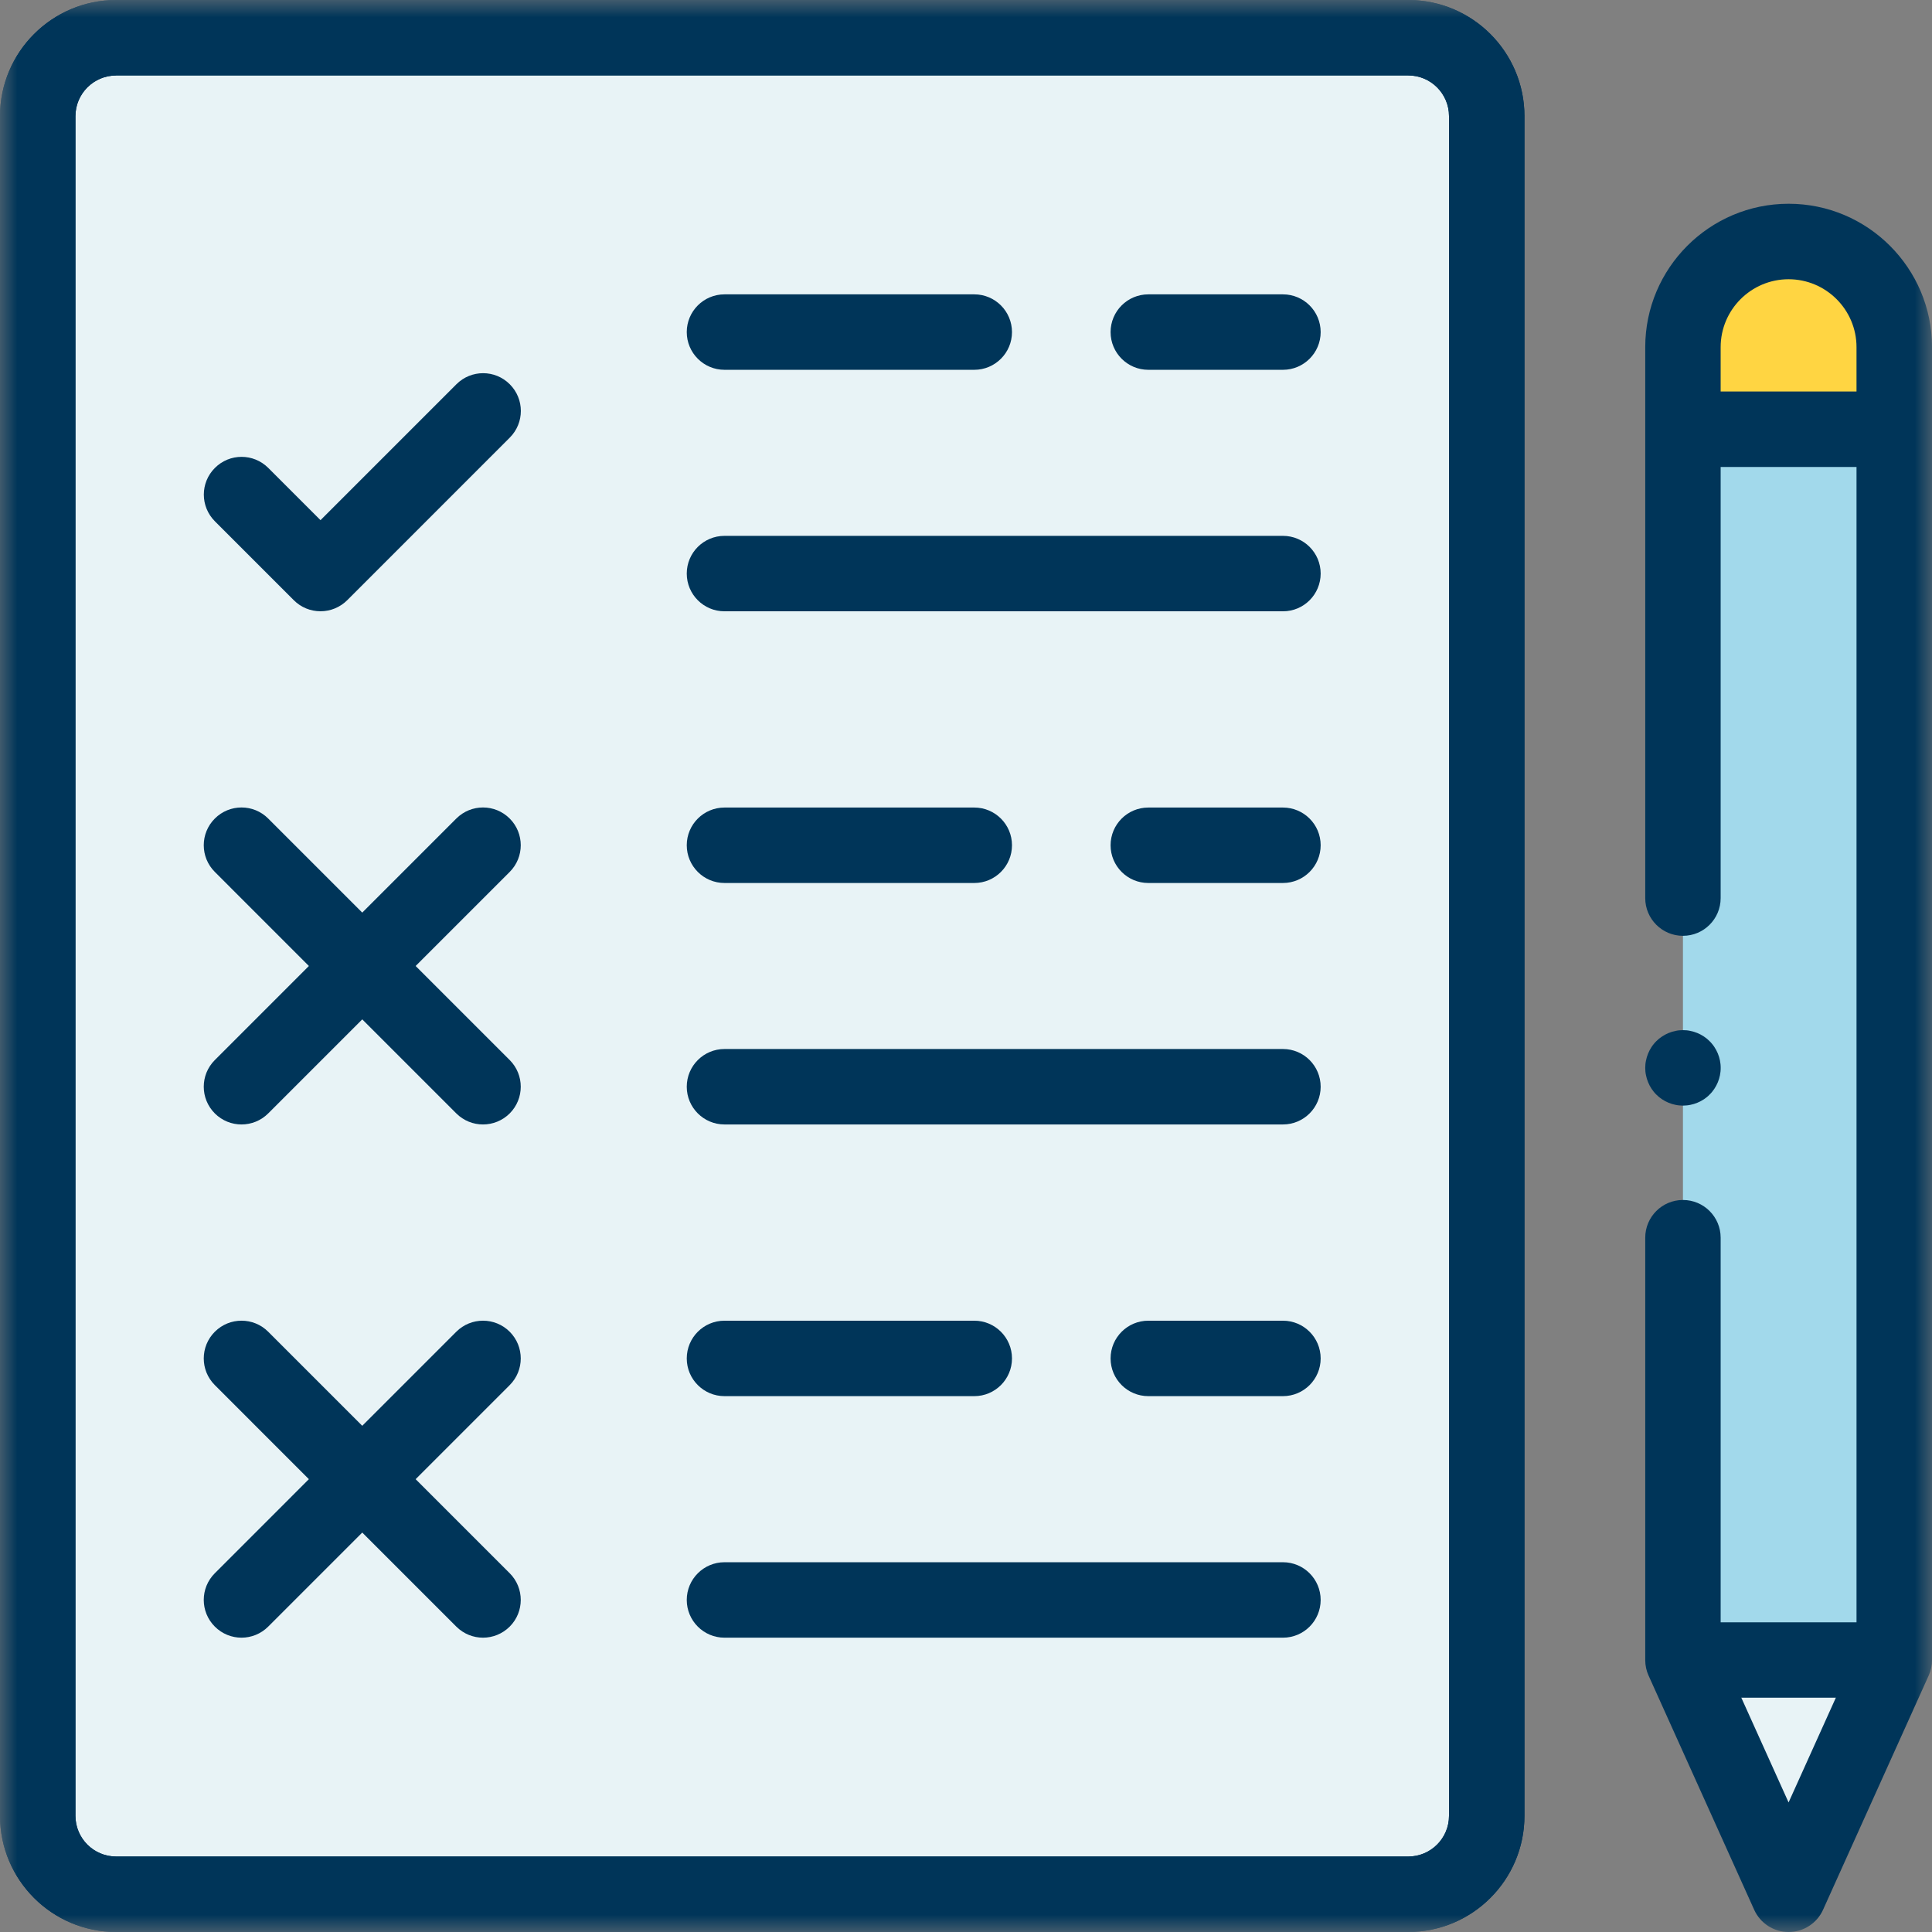 <svg width="56" height="56" viewBox="0 0 56 56" fill="none" xmlns="http://www.w3.org/2000/svg">
<rect x="0" y="0" width="56" height="56" fill="#808080" stroke="none"/>
<g clip-path="url(#clip0_891_24237)">
<mask id="mask0_891_24237" style="mask-type:luminance" maskUnits="userSpaceOnUse" x="0" y="0" width="56" height="56">
<path d="M56 0H0V56H56V0Z" fill="white"/>
</mask>
<g mask="url(#mask0_891_24237)">
<path d="M40.821 54.906H3.366C2.111 54.906 1.094 53.888 1.094 52.633V3.366C1.094 2.11 2.111 1.093 3.366 1.093H40.821C42.076 1.093 43.093 2.11 43.093 3.366V52.633C43.093 53.888 42.076 54.906 40.821 54.906Z" fill="#E8F3F6"/>
<path d="M40.821 54.906H3.366C2.111 54.906 1.094 53.888 1.094 52.633V3.366C1.094 2.11 2.111 1.093 3.366 1.093H40.821C42.076 1.093 43.093 2.11 43.093 3.366V52.633C43.093 53.888 42.076 54.906 40.821 54.906Z" fill="#E8F3F6"/>
<path d="M40.821 56H3.366C1.51 56 0 54.49 0 52.634V3.366C0 1.51 1.51 0 3.366 0H40.821C42.677 0 44.187 1.51 44.187 3.366V52.633C44.187 54.489 42.677 55.999 40.821 55.999V56ZM3.366 2.188C2.716 2.188 2.187 2.716 2.187 3.367V52.633C2.187 53.283 2.715 53.812 3.366 53.812H40.821C41.471 53.812 42 53.284 42 52.633V3.366C42 2.716 41.471 2.187 40.821 2.187H3.366V2.188Z" fill="#003559"/>
<path d="M40.821 56H3.366C1.51 56 0 54.49 0 52.634V3.366C0 1.51 1.51 0 3.366 0H40.821C42.677 0 44.187 1.51 44.187 3.366V52.633C44.187 54.489 42.677 55.999 40.821 55.999V56ZM3.366 2.188C2.716 2.188 2.187 2.716 2.187 3.367V52.633C2.187 53.283 2.715 53.812 3.366 53.812H40.821C41.471 53.812 42 53.284 42 52.633V3.366C42 2.716 41.471 2.187 40.821 2.187H3.366V2.188Z" fill="#003559"/>
<path d="M37.187 17.719H21C20.396 17.719 19.906 17.229 19.906 16.625C19.906 16.021 20.396 15.532 21 15.532H37.187C37.791 15.532 38.28 16.021 38.28 16.625C38.28 17.229 37.791 17.719 37.187 17.719Z" fill="#003559"/>
<path d="M28.24 10.719H21C20.396 10.719 19.906 10.229 19.906 9.626C19.906 9.022 20.396 8.532 21 8.532H28.24C28.843 8.532 29.333 9.022 29.333 9.626C29.333 10.229 28.843 10.719 28.24 10.719Z" fill="#003559"/>
<path d="M37.186 10.719H33.285C32.681 10.719 32.191 10.229 32.191 9.626C32.191 9.022 32.681 8.532 33.285 8.532H37.186C37.79 8.532 38.28 9.022 38.28 9.626C38.28 10.229 37.79 10.719 37.186 10.719Z" fill="#003559"/>
<path d="M37.187 32.593H21C20.396 32.593 19.906 32.103 19.906 31.5C19.906 30.896 20.396 30.406 21 30.406H37.187C37.791 30.406 38.28 30.896 38.28 31.5C38.28 32.103 37.791 32.593 37.187 32.593Z" fill="#003559"/>
<path d="M28.24 25.594H21C20.396 25.594 19.906 25.104 19.906 24.5C19.906 23.896 20.396 23.407 21 23.407H28.24C28.843 23.407 29.333 23.896 29.333 24.5C29.333 25.104 28.843 25.594 28.24 25.594Z" fill="#003559"/>
<path d="M37.186 25.594H33.285C32.681 25.594 32.191 25.104 32.191 24.5C32.191 23.896 32.681 23.407 33.285 23.407H37.186C37.79 23.407 38.28 23.896 38.28 24.5C38.28 25.104 37.79 25.594 37.186 25.594Z" fill="#003559"/>
<path d="M37.187 47.469H21C20.396 47.469 19.906 46.979 19.906 46.375C19.906 45.772 20.396 45.282 21 45.282H37.187C37.791 45.282 38.28 45.772 38.28 46.375C38.28 46.979 37.791 47.469 37.187 47.469Z" fill="#003559"/>
<path d="M28.24 40.468H21C20.396 40.468 19.906 39.978 19.906 39.375C19.906 38.771 20.396 38.281 21 38.281H28.24C28.843 38.281 29.333 38.771 29.333 39.375C29.333 39.978 28.843 40.468 28.24 40.468Z" fill="#003559"/>
<path d="M37.186 40.468H33.285C32.681 40.468 32.191 39.978 32.191 39.375C32.191 38.771 32.681 38.281 33.285 38.281H37.186C37.79 38.281 38.28 38.771 38.28 39.375C38.28 39.978 37.79 40.468 37.186 40.468Z" fill="#003559"/>
<path d="M9.29 17.718C9 17.718 8.722 17.604 8.517 17.398L6.229 15.11C5.801 14.682 5.801 13.99 6.229 13.563C6.656 13.135 7.348 13.135 7.776 13.563L9.29 15.077L13.229 11.138C13.657 10.71 14.349 10.71 14.776 11.138C15.204 11.565 15.204 12.258 14.776 12.685L10.065 17.397C9.859 17.602 9.581 17.718 9.291 17.718L9.29 17.718Z" fill="#003559"/>
<path d="M7 32.593C6.721 32.593 6.441 32.487 6.227 32.273C5.799 31.845 5.799 31.153 6.227 30.726L13.226 23.726C13.654 23.298 14.346 23.298 14.774 23.726C15.201 24.153 15.201 24.846 14.774 25.273L7.774 32.273C7.561 32.486 7.28 32.593 7 32.593Z" fill="#003559"/>
<path d="M14 32.593C13.72 32.593 13.441 32.487 13.226 32.273L6.227 25.273C5.799 24.846 5.799 24.153 6.227 23.726C6.654 23.298 7.347 23.298 7.774 23.726L14.774 30.726C15.201 31.153 15.201 31.845 14.774 32.273C14.56 32.486 14.28 32.593 14 32.593Z" fill="#003559"/>
<path d="M7 47.469C6.721 47.469 6.441 47.362 6.227 47.148C5.799 46.721 5.799 46.028 6.227 45.601L13.226 38.601C13.654 38.174 14.346 38.174 14.774 38.601C15.201 39.029 15.201 39.721 14.774 40.148L7.774 47.148C7.561 47.361 7.28 47.469 7 47.469Z" fill="#003559"/>
<path d="M14 47.469C13.72 47.469 13.441 47.362 13.226 47.148L6.227 40.148C5.799 39.721 5.799 39.029 6.227 38.601C6.654 38.174 7.347 38.174 7.774 38.601L14.774 45.601C15.201 46.028 15.201 46.721 14.774 47.148C14.56 47.361 14.28 47.469 14 47.469Z" fill="#003559"/>
<path d="M48.781 48.116L51.843 54.907L54.906 48.116V10.063C54.906 8.371 53.535 7 51.843 7C50.152 7 48.781 8.371 48.781 10.063V48.116Z" fill="#A2D9EB"/>
<path d="M51.843 7C50.152 7 48.781 8.37 48.781 10.062V12.441H54.907V10.062C54.907 8.37 53.536 7 51.844 7" fill="#FFD542"/>
<path d="M54.907 48.116H48.781L51.843 54.907L54.906 48.116H54.907Z" fill="#E8F3F6"/>
<path d="M51.843 56C51.413 56 51.023 55.748 50.846 55.356L47.784 48.566C47.72 48.425 47.688 48.271 47.688 48.116V35.875C47.688 35.272 48.177 34.782 48.781 34.782C49.385 34.782 49.874 35.272 49.874 35.875V47.881L51.843 52.245L53.812 47.881V10.063C53.812 8.977 52.928 8.094 51.843 8.094C50.758 8.094 49.874 8.977 49.874 10.063V26.032C49.874 26.635 49.385 27.125 48.781 27.125C48.177 27.125 47.688 26.635 47.688 26.032V10.063C47.688 7.771 49.552 5.906 51.844 5.906C54.136 5.906 56.001 7.771 56.001 10.063V48.116C56.001 48.271 55.968 48.425 55.904 48.566L52.842 55.356C52.664 55.748 52.275 56 51.845 56H51.843Z" fill="#003559"/>
<path d="M54.687 13.535H49C48.396 13.535 47.906 13.045 47.906 12.442C47.906 11.838 48.396 11.348 49 11.348H54.687C55.291 11.348 55.78 11.838 55.78 12.442C55.78 13.045 55.291 13.535 54.687 13.535Z" fill="#003559"/>
<path d="M54.578 49.209H49.109C48.505 49.209 48.016 48.72 48.016 48.116C48.016 47.512 48.505 47.023 49.109 47.023H54.578C55.182 47.023 55.672 47.512 55.672 48.116C55.672 48.72 55.182 49.209 54.578 49.209Z" fill="#003559"/>
<path d="M48.782 32.047C48.746 32.047 48.71 32.045 48.674 32.041C48.638 32.038 48.603 32.032 48.568 32.025C48.498 32.011 48.429 31.991 48.363 31.963C48.297 31.936 48.234 31.902 48.175 31.863C48.144 31.843 48.116 31.822 48.088 31.799C48.06 31.776 48.034 31.752 48.008 31.726C47.983 31.701 47.958 31.675 47.936 31.647C47.913 31.619 47.892 31.59 47.872 31.56C47.833 31.501 47.799 31.438 47.772 31.371C47.744 31.306 47.724 31.237 47.71 31.167C47.702 31.132 47.697 31.096 47.693 31.06C47.69 31.025 47.688 30.989 47.688 30.953C47.688 30.917 47.69 30.881 47.693 30.845C47.697 30.81 47.702 30.774 47.71 30.74C47.724 30.67 47.744 30.601 47.772 30.535C47.799 30.469 47.833 30.405 47.872 30.346C47.892 30.316 47.913 30.287 47.936 30.26C47.958 30.232 47.983 30.205 48.008 30.18C48.034 30.155 48.06 30.13 48.088 30.107C48.116 30.085 48.144 30.064 48.175 30.044C48.234 30.005 48.297 29.97 48.363 29.943C48.429 29.916 48.498 29.895 48.568 29.881C48.603 29.873 48.638 29.868 48.674 29.864C48.746 29.858 48.818 29.858 48.889 29.864C48.925 29.868 48.961 29.873 48.995 29.881C49.065 29.895 49.134 29.916 49.2 29.943C49.266 29.97 49.33 30.005 49.389 30.044C49.418 30.064 49.447 30.085 49.475 30.107C49.503 30.13 49.53 30.155 49.554 30.18C49.58 30.205 49.605 30.232 49.627 30.26C49.65 30.287 49.671 30.316 49.691 30.346C49.73 30.405 49.764 30.469 49.792 30.535C49.819 30.601 49.84 30.67 49.854 30.74C49.861 30.774 49.866 30.81 49.87 30.845C49.874 30.881 49.875 30.918 49.875 30.953C49.875 30.988 49.874 31.025 49.87 31.06C49.866 31.096 49.861 31.132 49.854 31.167C49.84 31.237 49.819 31.306 49.792 31.371C49.764 31.438 49.73 31.501 49.691 31.56C49.671 31.59 49.65 31.619 49.627 31.647C49.605 31.675 49.58 31.701 49.554 31.726C49.53 31.752 49.503 31.776 49.475 31.799C49.447 31.822 49.418 31.843 49.389 31.863C49.33 31.902 49.266 31.936 49.2 31.963C49.134 31.991 49.065 32.011 48.995 32.025C48.961 32.032 48.925 32.038 48.889 32.041C48.853 32.045 48.817 32.047 48.782 32.047Z" fill="#003559"/>
</g>
</g>
<defs>
<clipPath id="clip0_891_24237">
<rect width="56" height="56" fill="white"/>
</clipPath>
</defs>
</svg>
